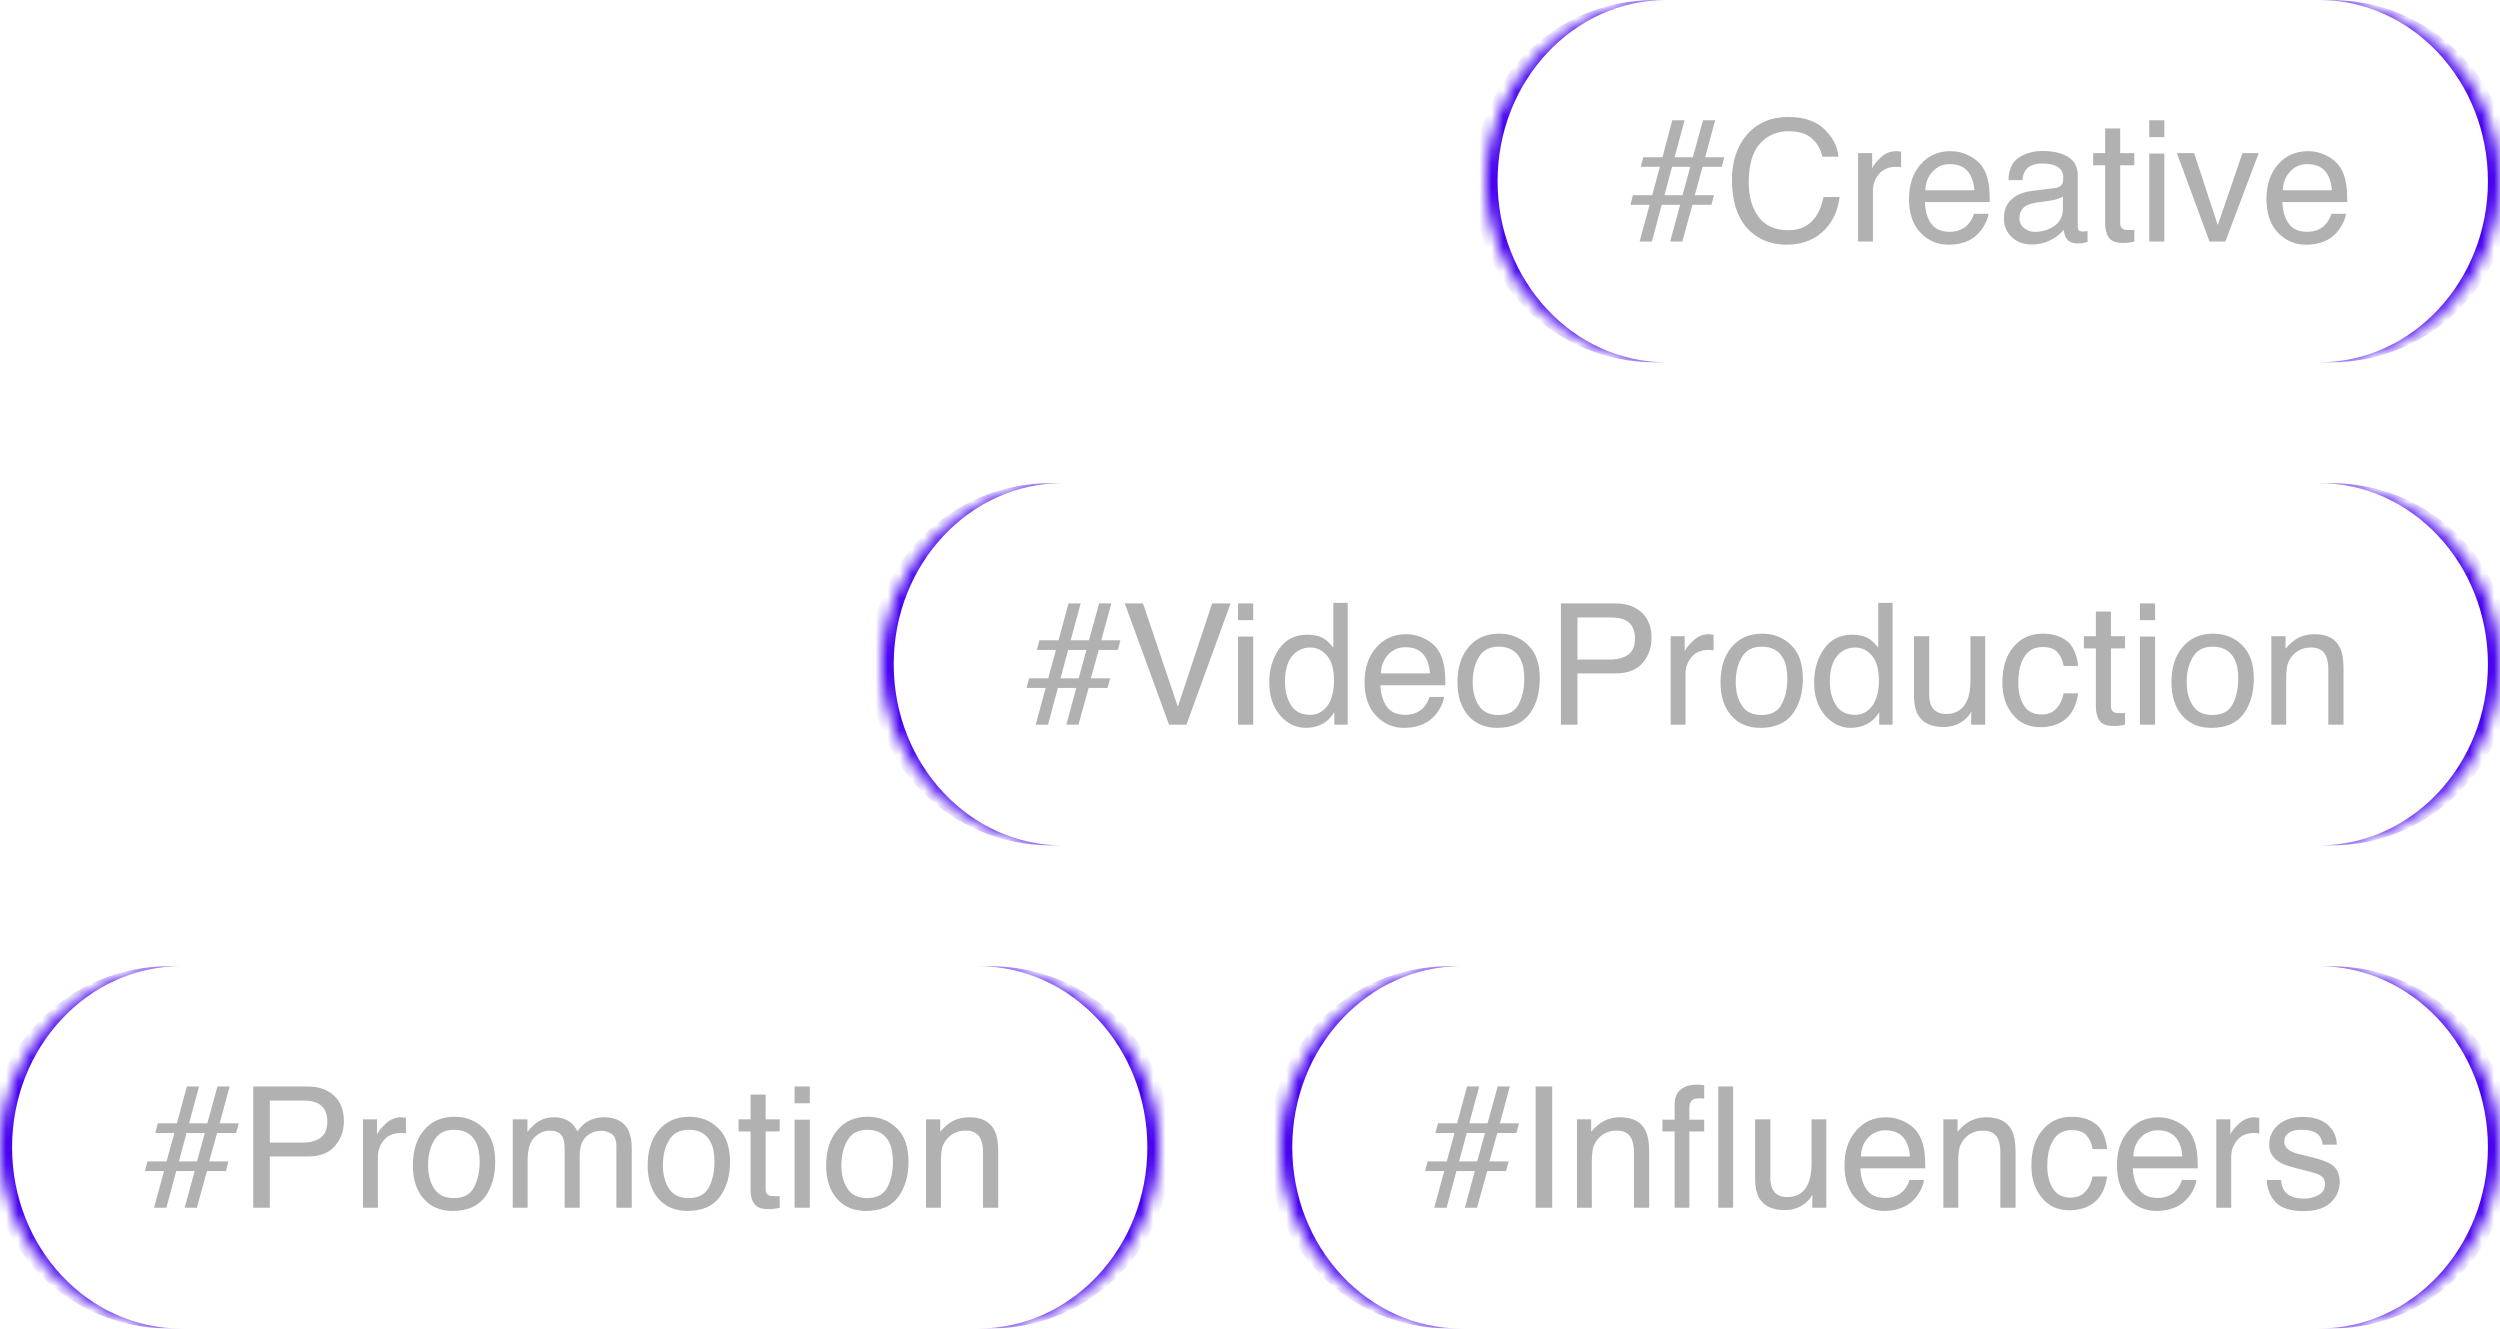 <?xml version="1.0" encoding="UTF-8"?> <svg xmlns="http://www.w3.org/2000/svg" width="207" height="110" viewBox="0 0 207 110" fill="none"><mask id="path-1-inside-1_106_8714" fill="white"><path d="M123 15C123 6.716 129.716 0 138 0H192C200.284 0 207 6.716 207 15C207 23.284 200.284 30 192 30H138C129.716 30 123 23.284 123 15Z"></path></mask><path d="M123 0H207H123ZM207 30H123H207ZM137 30C128.716 30 122 23.284 122 15C122 6.716 128.716 0 137 0H138C130.268 0 124 6.716 124 15C124 23.284 130.268 30 138 30H137ZM193 0C201.284 0 208 6.716 208 15C208 23.284 201.284 30 193 30H192C199.732 30 206 23.284 206 15C206 6.716 199.732 0 192 0H193Z" fill="#4500EF" mask="url(#path-1-inside-1_106_8714)"></path><path d="M135.205 16.165H136.798L137.44 13.813H135.854L136.066 13.021H137.652L138.466 9.958H139.484L138.657 13.021H140.168L141.009 9.958H142.014L141.187 13.021H142.772L142.561 13.813H140.975L140.325 16.165H141.918L141.706 16.958H140.134L139.293 20H138.288L139.115 16.958H137.591L136.777 20H135.759L136.586 16.958H135L135.205 16.165ZM139.307 16.165L139.956 13.813H138.445L137.816 16.165H139.307ZM148.091 9.685C149.362 9.685 150.349 10.02 151.051 10.69C151.753 11.359 152.142 12.12 152.22 12.973H150.894C150.743 12.325 150.442 11.813 149.991 11.435C149.545 11.056 148.916 10.867 148.104 10.867C147.116 10.867 146.316 11.216 145.705 11.913C145.099 12.606 144.796 13.67 144.796 15.105C144.796 16.281 145.069 17.236 145.616 17.97C146.168 18.699 146.988 19.064 148.077 19.064C149.08 19.064 149.843 18.678 150.367 17.908C150.645 17.503 150.853 16.969 150.989 16.309H152.315C152.197 17.366 151.805 18.252 151.14 18.968C150.342 19.829 149.267 20.26 147.913 20.26C146.746 20.26 145.767 19.907 144.974 19.2C143.93 18.266 143.408 16.824 143.408 14.873C143.408 13.392 143.8 12.177 144.584 11.229C145.432 10.2 146.601 9.685 148.091 9.685ZM153.847 12.679H155.016V13.943C155.111 13.697 155.346 13.399 155.72 13.048C156.093 12.692 156.524 12.515 157.012 12.515C157.035 12.515 157.073 12.517 157.128 12.521C157.183 12.526 157.276 12.535 157.408 12.549V13.848C157.335 13.834 157.267 13.825 157.203 13.82C157.144 13.816 157.078 13.813 157.005 13.813C156.385 13.813 155.909 14.014 155.576 14.415C155.243 14.812 155.077 15.27 155.077 15.789V20H153.847V12.679ZM161.523 12.515C162.043 12.515 162.547 12.638 163.034 12.884C163.522 13.125 163.893 13.44 164.148 13.827C164.395 14.196 164.559 14.627 164.641 15.119C164.714 15.456 164.75 15.994 164.75 16.732H159.384C159.407 17.475 159.582 18.072 159.91 18.523C160.238 18.97 160.746 19.193 161.435 19.193C162.077 19.193 162.59 18.981 162.973 18.558C163.191 18.311 163.346 18.027 163.438 17.703H164.647C164.616 17.972 164.508 18.273 164.326 18.605C164.148 18.934 163.948 19.203 163.725 19.412C163.351 19.777 162.888 20.023 162.337 20.15C162.041 20.223 161.706 20.26 161.332 20.26C160.421 20.26 159.648 19.929 159.015 19.269C158.381 18.603 158.064 17.674 158.064 16.48C158.064 15.304 158.383 14.349 159.021 13.615C159.66 12.882 160.493 12.515 161.523 12.515ZM163.485 15.755C163.435 15.222 163.319 14.796 163.137 14.477C162.799 13.884 162.237 13.588 161.448 13.588C160.883 13.588 160.409 13.793 160.026 14.203C159.644 14.609 159.441 15.126 159.418 15.755H163.485ZM167.211 18.052C167.211 18.407 167.341 18.688 167.601 18.893C167.86 19.098 168.168 19.2 168.523 19.2C168.956 19.2 169.376 19.1 169.781 18.899C170.465 18.567 170.807 18.022 170.807 17.266V16.274C170.656 16.37 170.463 16.45 170.226 16.514C169.989 16.578 169.756 16.623 169.528 16.65L168.783 16.746C168.337 16.805 168.002 16.899 167.778 17.026C167.4 17.241 167.211 17.582 167.211 18.052ZM170.191 15.563C170.474 15.527 170.663 15.409 170.759 15.208C170.813 15.099 170.841 14.941 170.841 14.736C170.841 14.317 170.69 14.014 170.39 13.827C170.093 13.636 169.667 13.54 169.111 13.54C168.469 13.54 168.013 13.713 167.744 14.06C167.594 14.251 167.496 14.536 167.45 14.914H166.302C166.325 14.012 166.616 13.385 167.177 13.034C167.742 12.679 168.396 12.501 169.139 12.501C170 12.501 170.7 12.665 171.237 12.993C171.771 13.321 172.037 13.832 172.037 14.524V18.742C172.037 18.87 172.062 18.972 172.112 19.05C172.167 19.127 172.279 19.166 172.447 19.166C172.502 19.166 172.563 19.164 172.632 19.159C172.7 19.15 172.773 19.139 172.851 19.125V20.034C172.659 20.089 172.513 20.123 172.413 20.137C172.313 20.15 172.176 20.157 172.003 20.157C171.579 20.157 171.271 20.007 171.08 19.706C170.98 19.547 170.909 19.321 170.868 19.029C170.618 19.357 170.257 19.642 169.788 19.884C169.319 20.125 168.801 20.246 168.236 20.246C167.557 20.246 167.001 20.041 166.568 19.631C166.14 19.216 165.926 18.699 165.926 18.079C165.926 17.4 166.138 16.874 166.562 16.5C166.985 16.126 167.541 15.896 168.229 15.81L170.191 15.563ZM174.307 10.635H175.551V12.679H176.72V13.684H175.551V18.462C175.551 18.717 175.637 18.888 175.811 18.975C175.906 19.025 176.066 19.05 176.289 19.05C176.348 19.05 176.412 19.05 176.48 19.05C176.549 19.045 176.629 19.038 176.72 19.029V20C176.578 20.041 176.43 20.071 176.275 20.089C176.125 20.107 175.961 20.116 175.783 20.116C175.209 20.116 174.819 19.97 174.614 19.679C174.409 19.383 174.307 19 174.307 18.53V13.684H173.315V12.679H174.307V10.635ZM177.957 12.713H179.208V20H177.957V12.713ZM177.957 9.958H179.208V11.352H177.957V9.958ZM181.676 12.679L183.631 18.64L185.675 12.679H187.021L184.26 20H182.947L180.247 12.679H181.676ZM191.123 12.515C191.643 12.515 192.146 12.638 192.634 12.884C193.121 13.125 193.493 13.44 193.748 13.827C193.994 14.196 194.158 14.627 194.24 15.119C194.313 15.456 194.35 15.994 194.35 16.732H188.983C189.006 17.475 189.182 18.072 189.51 18.523C189.838 18.97 190.346 19.193 191.034 19.193C191.677 19.193 192.189 18.981 192.572 18.558C192.791 18.311 192.946 18.027 193.037 17.703H194.247C194.215 17.972 194.108 18.273 193.926 18.605C193.748 18.934 193.548 19.203 193.324 19.412C192.951 19.777 192.488 20.023 191.937 20.15C191.64 20.223 191.305 20.26 190.932 20.26C190.02 20.26 189.248 19.929 188.614 19.269C187.981 18.603 187.664 17.674 187.664 16.48C187.664 15.304 187.983 14.349 188.621 13.615C189.259 12.882 190.093 12.515 191.123 12.515ZM193.085 15.755C193.035 15.222 192.919 14.796 192.736 14.477C192.399 13.884 191.836 13.588 191.048 13.588C190.483 13.588 190.009 13.793 189.626 14.203C189.243 14.609 189.04 15.126 189.018 15.755H193.085Z" fill="#B1B1B1"></path><mask id="path-4-inside-2_106_8714" fill="white"><path d="M73 55C73 46.716 79.716 40 88 40H192C200.284 40 207 46.716 207 55C207 63.284 200.284 70 192 70H88C79.716 70 73 63.284 73 55Z"></path></mask><path d="M73 40H207H73ZM207 70H73H207ZM87 70C78.716 70 72 63.284 72 55C72 46.716 78.716 40 87 40H88C80.268 40 74 46.716 74 55C74 63.284 80.268 70 88 70H87ZM193 40C201.284 40 208 46.716 208 55C208 63.284 201.284 70 193 70H192C199.732 70 206 63.284 206 55C206 46.716 199.732 40 192 40H193Z" fill="#4500EF" mask="url(#path-4-inside-2_106_8714)"></path><path d="M87.436 53.812H85.854L86.064 53.014H87.646L88.472 49.962H89.48L88.654 53.014H90.166L91.006 49.962H92.014L91.188 53.014H92.77L92.56 53.812H90.978L90.32 56.164H91.916L91.706 56.962H90.138L89.298 60H88.29L89.116 56.962H87.59L86.778 60H85.756L86.582 56.962H85L85.21 56.164H86.792L87.436 53.812ZM88.444 53.812L87.814 56.164H89.312L89.956 53.812H88.444ZM100.367 49.962H101.893L98.239 60H96.797L93.129 49.962H94.641L97.525 58.516L100.367 49.962ZM103.767 51.348H102.507V49.962H103.767V51.348ZM103.767 60H102.507V52.706H103.767V60ZM109.657 52.902C109.881 53.042 110.119 53.28 110.399 53.616V49.92H111.589V60H110.483V58.978C110.189 59.426 109.853 59.762 109.461 59.958C109.069 60.154 108.621 60.266 108.117 60.266C107.305 60.266 106.591 59.916 105.989 59.23C105.401 58.544 105.093 57.634 105.093 56.5C105.093 55.422 105.373 54.498 105.919 53.714C106.465 52.944 107.235 52.552 108.243 52.552C108.803 52.552 109.279 52.664 109.657 52.902ZM106.899 58.39C107.235 58.922 107.767 59.188 108.495 59.188C109.069 59.188 109.531 58.936 109.909 58.446C110.259 57.956 110.455 57.256 110.455 56.346C110.455 55.422 110.259 54.736 109.881 54.288C109.503 53.84 109.041 53.616 108.481 53.616C107.865 53.616 107.361 53.868 106.983 54.33C106.591 54.806 106.395 55.506 106.395 56.43C106.395 57.214 106.563 57.872 106.899 58.39ZM117.954 52.874C118.444 53.126 118.822 53.434 119.074 53.826C119.312 54.19 119.48 54.624 119.564 55.114C119.634 55.45 119.676 55.996 119.676 56.738H114.3C114.328 57.48 114.51 58.068 114.832 58.516C115.154 58.964 115.672 59.188 116.358 59.188C117.002 59.188 117.506 58.978 117.898 58.558C118.108 58.306 118.276 58.026 118.36 57.704H119.564C119.536 57.97 119.438 58.264 119.256 58.6C119.074 58.936 118.878 59.202 118.64 59.412C118.276 59.776 117.814 60.014 117.254 60.154C116.96 60.224 116.624 60.266 116.26 60.266C115.35 60.266 114.566 59.93 113.936 59.258C113.306 58.6 112.984 57.676 112.984 56.486C112.984 55.31 113.306 54.344 113.95 53.616C114.58 52.888 115.406 52.51 116.442 52.51C116.96 52.51 117.464 52.636 117.954 52.874ZM118.402 55.758C118.36 55.226 118.248 54.792 118.052 54.47C117.73 53.882 117.156 53.588 116.372 53.588C115.798 53.588 115.336 53.798 114.944 54.19C114.566 54.61 114.356 55.128 114.342 55.758H118.402ZM126.517 53.406C127.175 54.036 127.497 54.96 127.497 56.192C127.497 57.368 127.217 58.334 126.643 59.118C126.069 59.888 125.173 60.266 123.969 60.266C122.961 60.266 122.163 59.93 121.561 59.244C120.973 58.558 120.679 57.648 120.679 56.5C120.679 55.268 120.987 54.288 121.617 53.56C122.233 52.832 123.073 52.468 124.123 52.468C125.075 52.468 125.873 52.776 126.517 53.406ZM125.761 58.278C126.069 57.662 126.209 56.976 126.209 56.22C126.209 55.534 126.111 54.988 125.887 54.554C125.537 53.882 124.935 53.546 124.095 53.546C123.339 53.546 122.793 53.826 122.457 54.4C122.107 54.974 121.939 55.66 121.939 56.486C121.939 57.256 122.107 57.914 122.457 58.432C122.793 58.95 123.339 59.202 124.081 59.202C124.893 59.202 125.453 58.894 125.761 58.278ZM133.765 49.962C134.661 49.962 135.375 50.214 135.921 50.704C136.481 51.222 136.747 51.922 136.747 52.832C136.747 53.616 136.509 54.302 136.019 54.876C135.529 55.464 134.773 55.758 133.765 55.758H130.615V60H129.243V49.962H133.765ZM134.549 51.334C134.255 51.194 133.849 51.124 133.317 51.124H130.615V54.61H133.317C133.919 54.61 134.423 54.47 134.801 54.218C135.179 53.952 135.375 53.504 135.375 52.846C135.375 52.104 135.095 51.6 134.549 51.334ZM139.491 53.938C139.589 53.7 139.827 53.392 140.205 53.042C140.583 52.692 141.003 52.51 141.493 52.51C141.507 52.51 141.549 52.51 141.605 52.524L141.885 52.552V53.854C141.815 53.84 141.759 53.826 141.689 53.826C141.633 53.812 141.563 53.812 141.479 53.812C140.863 53.812 140.387 54.008 140.051 54.414C139.729 54.806 139.561 55.268 139.561 55.786V60H138.329V52.678H139.491V53.938ZM148.297 53.406C148.955 54.036 149.277 54.96 149.277 56.192C149.277 57.368 148.997 58.334 148.423 59.118C147.849 59.888 146.953 60.266 145.749 60.266C144.741 60.266 143.943 59.93 143.341 59.244C142.753 58.558 142.459 57.648 142.459 56.5C142.459 55.268 142.767 54.288 143.397 53.56C144.013 52.832 144.853 52.468 145.903 52.468C146.855 52.468 147.653 52.776 148.297 53.406ZM147.541 58.278C147.849 57.662 147.989 56.976 147.989 56.22C147.989 55.534 147.891 54.988 147.667 54.554C147.317 53.882 146.715 53.546 145.875 53.546C145.119 53.546 144.573 53.826 144.237 54.4C143.887 54.974 143.719 55.66 143.719 56.486C143.719 57.256 143.887 57.914 144.237 58.432C144.573 58.95 145.119 59.202 145.861 59.202C146.673 59.202 147.233 58.894 147.541 58.278ZM154.774 52.902C154.998 53.042 155.236 53.28 155.516 53.616V49.92H156.706V60H155.6V58.978C155.306 59.426 154.97 59.762 154.578 59.958C154.186 60.154 153.738 60.266 153.234 60.266C152.422 60.266 151.708 59.916 151.106 59.23C150.518 58.544 150.21 57.634 150.21 56.5C150.21 55.422 150.49 54.498 151.036 53.714C151.582 52.944 152.352 52.552 153.36 52.552C153.92 52.552 154.396 52.664 154.774 52.902ZM152.016 58.39C152.352 58.922 152.884 59.188 153.612 59.188C154.186 59.188 154.648 58.936 155.026 58.446C155.376 57.956 155.572 57.256 155.572 56.346C155.572 55.422 155.376 54.736 154.998 54.288C154.62 53.84 154.158 53.616 153.598 53.616C152.982 53.616 152.478 53.868 152.1 54.33C151.708 54.806 151.512 55.506 151.512 56.43C151.512 57.214 151.68 57.872 152.016 58.39ZM159.739 57.536C159.739 57.914 159.809 58.222 159.921 58.46C160.145 58.894 160.551 59.118 161.139 59.118C161.993 59.118 162.581 58.726 162.889 57.956C163.071 57.55 163.155 56.99 163.155 56.276V52.678H164.373V60H163.211L163.225 58.922C163.071 59.202 162.875 59.426 162.637 59.622C162.161 60 161.601 60.196 160.929 60.196C159.879 60.196 159.165 59.846 158.787 59.146C158.591 58.782 158.479 58.278 158.479 57.662V52.678H159.739V57.536ZM171.131 53.07C171.649 53.476 171.957 54.162 172.069 55.142H170.865C170.795 54.694 170.627 54.316 170.361 54.008C170.109 53.714 169.689 53.574 169.115 53.574C168.331 53.574 167.771 53.952 167.435 54.722C167.211 55.212 167.113 55.828 167.113 56.556C167.113 57.284 167.267 57.914 167.575 58.404C167.883 58.908 168.373 59.16 169.031 59.16C169.549 59.16 169.955 59.006 170.249 58.684C170.543 58.376 170.753 57.956 170.865 57.41H172.069C171.929 58.376 171.579 59.09 171.033 59.538C170.487 59.986 169.787 60.21 168.933 60.21C167.981 60.21 167.211 59.86 166.651 59.16C166.077 58.46 165.797 57.592 165.797 56.542C165.797 55.254 166.105 54.26 166.735 53.546C167.351 52.818 168.149 52.468 169.115 52.468C169.941 52.468 170.613 52.664 171.131 53.07ZM174.785 52.678H175.947V53.686H174.785V58.46C174.785 58.712 174.869 58.88 175.037 58.978C175.135 59.02 175.303 59.048 175.527 59.048H175.709C175.779 59.048 175.863 59.034 175.947 59.034V60C175.807 60.042 175.667 60.07 175.513 60.084C175.359 60.112 175.191 60.112 175.009 60.112C174.435 60.112 174.057 59.972 173.847 59.678C173.637 59.384 173.539 59.006 173.539 58.53V53.686H172.545V52.678H173.539V50.634H174.785V52.678ZM178.443 51.348H177.183V49.962H178.443V51.348ZM178.443 60H177.183V52.706H178.443V60ZM185.635 53.406C186.293 54.036 186.615 54.96 186.615 56.192C186.615 57.368 186.335 58.334 185.761 59.118C185.187 59.888 184.291 60.266 183.087 60.266C182.079 60.266 181.281 59.93 180.679 59.244C180.091 58.558 179.797 57.648 179.797 56.5C179.797 55.268 180.105 54.288 180.735 53.56C181.351 52.832 182.191 52.468 183.241 52.468C184.193 52.468 184.991 52.776 185.635 53.406ZM184.879 58.278C185.187 57.662 185.327 56.976 185.327 56.22C185.327 55.534 185.229 54.988 185.005 54.554C184.655 53.882 184.053 53.546 183.213 53.546C182.457 53.546 181.911 53.826 181.575 54.4C181.225 54.974 181.057 55.66 181.057 56.486C181.057 57.256 181.225 57.914 181.575 58.432C181.911 58.95 182.457 59.202 183.199 59.202C184.011 59.202 184.571 58.894 184.879 58.278ZM189.242 53.714C189.592 53.294 189.956 52.986 190.348 52.79C190.726 52.608 191.16 52.51 191.636 52.51C192.672 52.51 193.372 52.874 193.736 53.602C193.932 53.994 194.044 54.568 194.044 55.31V60H192.784V55.38C192.784 54.946 192.714 54.582 192.588 54.302C192.378 53.854 191.972 53.616 191.398 53.616C191.104 53.616 190.866 53.644 190.684 53.714C190.348 53.812 190.054 54.008 189.788 54.316C189.592 54.554 189.466 54.806 189.396 55.058C189.34 55.324 189.298 55.688 189.298 56.164V60H188.066V52.678H189.242V53.714Z" fill="#B1B1B1"></path><mask id="path-7-inside-3_106_8714" fill="white"><path d="M0 95C0 86.716 6.716 80 15 80H81C89.284 80 96 86.716 96 95C96 103.284 89.284 110 81 110H15C6.716 110 0 103.284 0 95Z"></path></mask><path d="M0 80H96H0ZM96 110H0H96ZM14 110C5.716 110 -1 103.284 -1 95C-1 86.716 5.716 80 14 80H15C7.268 80 1 86.716 1 95C1 103.284 7.268 110 15 110H14ZM82 80C90.284 80 97 86.716 97 95C97 103.284 90.284 110 82 110H81C88.732 110 95 103.284 95 95C95 86.716 88.732 80 81 80H82Z" fill="#4500EF" mask="url(#path-7-inside-3_106_8714)"></path><path d="M14.436 93.812H12.854L13.064 93.014H14.646L15.472 89.962H16.48L15.654 93.014H17.166L18.006 89.962H19.014L18.188 93.014H19.77L19.56 93.812H17.978L17.32 96.164H18.916L18.706 96.962H17.138L16.298 100H15.29L16.116 96.962H14.59L13.778 100H12.756L13.582 96.962H12L12.21 96.164H13.792L14.436 93.812ZM15.444 93.812L14.814 96.164H16.312L16.956 93.812H15.444ZM25.491 89.962C26.387 89.962 27.101 90.214 27.647 90.704C28.207 91.222 28.473 91.922 28.473 92.832C28.473 93.616 28.235 94.302 27.745 94.876C27.255 95.464 26.499 95.758 25.491 95.758H22.341V100H20.969V89.962H25.491ZM26.275 91.334C25.981 91.194 25.575 91.124 25.043 91.124H22.341V94.61H25.043C25.645 94.61 26.149 94.47 26.527 94.218C26.905 93.952 27.101 93.504 27.101 92.846C27.101 92.104 26.821 91.6 26.275 91.334ZM31.217 93.938C31.315 93.7 31.553 93.392 31.931 93.042C32.309 92.692 32.729 92.51 33.219 92.51C33.233 92.51 33.275 92.51 33.331 92.524L33.611 92.552V93.854C33.541 93.84 33.485 93.826 33.415 93.826C33.359 93.812 33.289 93.812 33.205 93.812C32.589 93.812 32.113 94.008 31.777 94.414C31.455 94.806 31.287 95.268 31.287 95.786V100H30.055V92.678H31.217V93.938ZM40.023 93.406C40.681 94.036 41.003 94.96 41.003 96.192C41.003 97.368 40.723 98.334 40.149 99.118C39.575 99.888 38.679 100.266 37.475 100.266C36.467 100.266 35.669 99.93 35.067 99.244C34.479 98.558 34.185 97.648 34.185 96.5C34.185 95.268 34.493 94.288 35.123 93.56C35.739 92.832 36.579 92.468 37.629 92.468C38.581 92.468 39.379 92.776 40.023 93.406ZM39.267 98.278C39.575 97.662 39.715 96.976 39.715 96.22C39.715 95.534 39.617 94.988 39.393 94.554C39.043 93.882 38.441 93.546 37.601 93.546C36.845 93.546 36.299 93.826 35.963 94.4C35.613 94.974 35.445 95.66 35.445 96.486C35.445 97.256 35.613 97.914 35.963 98.432C36.299 98.95 36.845 99.202 37.587 99.202C38.399 99.202 38.959 98.894 39.267 98.278ZM43.673 93.714C43.967 93.35 44.233 93.098 44.471 92.93C44.877 92.65 45.339 92.51 45.857 92.51C46.431 92.51 46.907 92.664 47.257 92.944C47.453 93.112 47.649 93.35 47.803 93.672C48.083 93.28 48.405 92.986 48.769 92.79C49.147 92.608 49.553 92.51 50.015 92.51C50.995 92.51 51.667 92.874 52.031 93.588C52.213 93.966 52.311 94.47 52.311 95.128V100H51.037V94.918C51.037 94.428 50.911 94.092 50.673 93.91C50.421 93.728 50.127 93.63 49.777 93.63C49.287 93.63 48.881 93.798 48.531 94.12C48.181 94.442 47.999 94.988 47.999 95.744V100H46.753V95.226C46.753 94.722 46.697 94.358 46.571 94.134C46.389 93.798 46.039 93.616 45.535 93.616C45.059 93.616 44.639 93.798 44.261 94.162C43.883 94.526 43.687 95.17 43.687 96.122V100H42.455V92.678H43.673V93.714ZM59.465 93.406C60.123 94.036 60.445 94.96 60.445 96.192C60.445 97.368 60.165 98.334 59.591 99.118C59.017 99.888 58.121 100.266 56.917 100.266C55.909 100.266 55.111 99.93 54.509 99.244C53.921 98.558 53.627 97.648 53.627 96.5C53.627 95.268 53.935 94.288 54.565 93.56C55.181 92.832 56.021 92.468 57.071 92.468C58.023 92.468 58.821 92.776 59.465 93.406ZM58.709 98.278C59.017 97.662 59.157 96.976 59.157 96.22C59.157 95.534 59.059 94.988 58.835 94.554C58.485 93.882 57.883 93.546 57.043 93.546C56.287 93.546 55.741 93.826 55.405 94.4C55.055 94.974 54.887 95.66 54.887 96.486C54.887 97.256 55.055 97.914 55.405 98.432C55.741 98.95 56.287 99.202 57.029 99.202C57.841 99.202 58.401 98.894 58.709 98.278ZM63.394 92.678H64.556V93.686H63.394V98.46C63.394 98.712 63.478 98.88 63.646 98.978C63.744 99.02 63.912 99.048 64.136 99.048H64.318C64.388 99.048 64.472 99.034 64.556 99.034V100C64.416 100.042 64.276 100.07 64.122 100.084C63.968 100.112 63.8 100.112 63.618 100.112C63.044 100.112 62.666 99.972 62.456 99.678C62.246 99.384 62.148 99.006 62.148 98.53V93.686H61.154V92.678H62.148V90.634H63.394V92.678ZM67.052 91.348H65.793V89.962H67.052V91.348ZM67.052 100H65.793V92.706H67.052V100ZM74.244 93.406C74.902 94.036 75.224 94.96 75.224 96.192C75.224 97.368 74.944 98.334 74.37 99.118C73.796 99.888 72.9 100.266 71.696 100.266C70.688 100.266 69.89 99.93 69.288 99.244C68.7 98.558 68.406 97.648 68.406 96.5C68.406 95.268 68.714 94.288 69.344 93.56C69.96 92.832 70.8 92.468 71.85 92.468C72.802 92.468 73.6 92.776 74.244 93.406ZM73.488 98.278C73.796 97.662 73.936 96.976 73.936 96.22C73.936 95.534 73.838 94.988 73.614 94.554C73.264 93.882 72.662 93.546 71.822 93.546C71.066 93.546 70.52 93.826 70.184 94.4C69.834 94.974 69.666 95.66 69.666 96.486C69.666 97.256 69.834 97.914 70.184 98.432C70.52 98.95 71.066 99.202 71.808 99.202C72.62 99.202 73.18 98.894 73.488 98.278ZM77.851 93.714C78.201 93.294 78.565 92.986 78.957 92.79C79.335 92.608 79.769 92.51 80.245 92.51C81.281 92.51 81.981 92.874 82.345 93.602C82.541 93.994 82.653 94.568 82.653 95.31V100H81.393V95.38C81.393 94.946 81.323 94.582 81.197 94.302C80.987 93.854 80.581 93.616 80.007 93.616C79.713 93.616 79.475 93.644 79.293 93.714C78.957 93.812 78.663 94.008 78.397 94.316C78.201 94.554 78.075 94.806 78.005 95.058C77.949 95.324 77.907 95.688 77.907 96.164V100H76.675V92.678H77.851V93.714Z" fill="#B1B1B1"></path><mask id="path-10-inside-4_106_8714" fill="white"><path d="M106 95C106 86.716 112.716 80 121 80H192C200.284 80 207 86.716 207 95C207 103.284 200.284 110 192 110H121C112.716 110 106 103.284 106 95Z"></path></mask><path d="M106 80H207H106ZM207 110H106H207ZM120 110C111.716 110 105 103.284 105 95C105 86.716 111.716 80 120 80H121C113.268 80 107 86.716 107 95C107 103.284 113.268 110 121 110H120ZM193 80C201.284 80 208 86.716 208 95C208 103.284 201.284 110 193 110H192C199.732 110 206 103.284 206 95C206 86.716 199.732 80 192 80H193Z" fill="#4500EF" mask="url(#path-10-inside-4_106_8714)"></path><path d="M120.436 93.812H118.854L119.064 93.014H120.646L121.472 89.962H122.48L121.654 93.014H123.166L124.006 89.962H125.014L124.188 93.014H125.77L125.56 93.812H123.978L123.32 96.164H124.916L124.706 96.962H123.138L122.298 100H121.29L122.116 96.962H120.59L119.778 100H118.756L119.582 96.962H118L118.21 96.164H119.792L120.436 93.812ZM121.444 93.812L120.814 96.164H122.312L122.956 93.812H121.444ZM128.523 100H127.151V89.962H128.523V100ZM131.748 93.714C132.098 93.294 132.462 92.986 132.854 92.79C133.232 92.608 133.666 92.51 134.142 92.51C135.178 92.51 135.878 92.874 136.242 93.602C136.438 93.994 136.55 94.568 136.55 95.31V100H135.29V95.38C135.29 94.946 135.22 94.582 135.094 94.302C134.884 93.854 134.478 93.616 133.904 93.616C133.61 93.616 133.372 93.644 133.19 93.714C132.854 93.812 132.56 94.008 132.294 94.316C132.098 94.554 131.972 94.806 131.902 95.058C131.846 95.324 131.804 95.688 131.804 96.164V100H130.572V92.678H131.748V93.714ZM138.659 93.686H137.651V92.706H138.659V91.418C138.659 90.872 138.841 90.466 139.177 90.2C139.499 89.948 139.947 89.808 140.507 89.808C140.619 89.808 140.717 89.808 140.815 89.822C140.899 89.822 140.997 89.836 141.109 89.864V90.956C140.983 90.956 140.899 90.956 140.843 90.942H140.675C140.325 90.942 140.101 91.04 139.989 91.25C139.919 91.362 139.877 91.544 139.877 91.81V92.706H141.109V93.686H139.877V100H138.659V93.686ZM142.271 89.962H143.503V100H142.271V89.962ZM146.583 97.536C146.583 97.914 146.653 98.222 146.765 98.46C146.989 98.894 147.395 99.118 147.983 99.118C148.837 99.118 149.425 98.726 149.733 97.956C149.915 97.55 149.999 96.99 149.999 96.276V92.678H151.217V100H150.055L150.069 98.922C149.915 99.202 149.719 99.426 149.481 99.622C149.005 100 148.445 100.196 147.773 100.196C146.723 100.196 146.009 99.846 145.631 99.146C145.435 98.782 145.323 98.278 145.323 97.662V92.678H146.583V97.536ZM157.694 92.874C158.184 93.126 158.562 93.434 158.814 93.826C159.052 94.19 159.22 94.624 159.304 95.114C159.374 95.45 159.416 95.996 159.416 96.738H154.04C154.068 97.48 154.25 98.068 154.572 98.516C154.894 98.964 155.412 99.188 156.098 99.188C156.742 99.188 157.246 98.978 157.638 98.558C157.848 98.306 158.016 98.026 158.1 97.704H159.304C159.276 97.97 159.178 98.264 158.996 98.6C158.814 98.936 158.618 99.202 158.38 99.412C158.016 99.776 157.554 100.014 156.994 100.154C156.7 100.224 156.364 100.266 156 100.266C155.09 100.266 154.306 99.93 153.676 99.258C153.046 98.6 152.724 97.676 152.724 96.486C152.724 95.31 153.046 94.344 153.69 93.616C154.32 92.888 155.146 92.51 156.182 92.51C156.7 92.51 157.204 92.636 157.694 92.874ZM158.142 95.758C158.1 95.226 157.988 94.792 157.792 94.47C157.47 93.882 156.896 93.588 156.112 93.588C155.538 93.588 155.076 93.798 154.684 94.19C154.306 94.61 154.096 95.128 154.082 95.758H158.142ZM162.086 93.714C162.436 93.294 162.8 92.986 163.192 92.79C163.57 92.608 164.004 92.51 164.48 92.51C165.516 92.51 166.216 92.874 166.58 93.602C166.776 93.994 166.888 94.568 166.888 95.31V100H165.628V95.38C165.628 94.946 165.558 94.582 165.432 94.302C165.222 93.854 164.816 93.616 164.242 93.616C163.948 93.616 163.71 93.644 163.528 93.714C163.192 93.812 162.898 94.008 162.632 94.316C162.436 94.554 162.31 94.806 162.24 95.058C162.184 95.324 162.142 95.688 162.142 96.164V100H160.91V92.678H162.086V93.714ZM173.533 93.07C174.051 93.476 174.359 94.162 174.471 95.142H173.267C173.197 94.694 173.029 94.316 172.763 94.008C172.511 93.714 172.091 93.574 171.517 93.574C170.733 93.574 170.173 93.952 169.837 94.722C169.613 95.212 169.515 95.828 169.515 96.556C169.515 97.284 169.669 97.914 169.977 98.404C170.285 98.908 170.775 99.16 171.433 99.16C171.951 99.16 172.357 99.006 172.651 98.684C172.945 98.376 173.155 97.956 173.267 97.41H174.471C174.331 98.376 173.981 99.09 173.435 99.538C172.889 99.986 172.189 100.21 171.335 100.21C170.383 100.21 169.613 99.86 169.053 99.16C168.479 98.46 168.199 97.592 168.199 96.542C168.199 95.254 168.507 94.26 169.137 93.546C169.753 92.818 170.551 92.468 171.517 92.468C172.343 92.468 173.015 92.664 173.533 93.07ZM180.253 92.874C180.743 93.126 181.121 93.434 181.373 93.826C181.611 94.19 181.779 94.624 181.863 95.114C181.933 95.45 181.975 95.996 181.975 96.738H176.599C176.627 97.48 176.809 98.068 177.131 98.516C177.453 98.964 177.971 99.188 178.657 99.188C179.301 99.188 179.805 98.978 180.197 98.558C180.407 98.306 180.575 98.026 180.659 97.704H181.863C181.835 97.97 181.737 98.264 181.555 98.6C181.373 98.936 181.177 99.202 180.939 99.412C180.575 99.776 180.113 100.014 179.553 100.154C179.259 100.224 178.923 100.266 178.559 100.266C177.649 100.266 176.865 99.93 176.235 99.258C175.605 98.6 175.283 97.676 175.283 96.486C175.283 95.31 175.605 94.344 176.249 93.616C176.879 92.888 177.705 92.51 178.741 92.51C179.259 92.51 179.763 92.636 180.253 92.874ZM180.701 95.758C180.659 95.226 180.547 94.792 180.351 94.47C180.029 93.882 179.455 93.588 178.671 93.588C178.097 93.588 177.635 93.798 177.243 94.19C176.865 94.61 176.655 95.128 176.641 95.758H180.701ZM184.672 93.938C184.77 93.7 185.008 93.392 185.386 93.042C185.764 92.692 186.184 92.51 186.674 92.51C186.688 92.51 186.73 92.51 186.786 92.524L187.066 92.552V93.854C186.996 93.84 186.94 93.826 186.87 93.826C186.814 93.812 186.744 93.812 186.66 93.812C186.044 93.812 185.568 94.008 185.232 94.414C184.91 94.806 184.742 95.268 184.742 95.786V100H183.51V92.678H184.672V93.938ZM188.872 97.704C188.9 98.11 188.998 98.432 189.18 98.642C189.488 99.048 190.02 99.244 190.79 99.244C191.252 99.244 191.644 99.132 191.994 98.936C192.344 98.74 192.512 98.446 192.512 98.026C192.512 97.704 192.372 97.466 192.092 97.312C191.91 97.2 191.574 97.088 191.042 96.962L190.062 96.71C189.446 96.556 188.984 96.388 188.69 96.192C188.158 95.856 187.892 95.394 187.892 94.806C187.892 94.12 188.144 93.56 188.648 93.126C189.138 92.706 189.81 92.482 190.65 92.482C191.756 92.482 192.554 92.804 193.044 93.462C193.352 93.868 193.492 94.316 193.478 94.778H192.316C192.302 94.498 192.19 94.246 192.022 94.022C191.742 93.7 191.252 93.546 190.552 93.546C190.09 93.546 189.74 93.63 189.502 93.812C189.264 93.98 189.138 94.218 189.138 94.512C189.138 94.834 189.292 95.086 189.614 95.282C189.796 95.394 190.062 95.492 190.426 95.576L191.238 95.772C192.12 95.982 192.708 96.206 193.016 96.402C193.492 96.71 193.73 97.2 193.73 97.886C193.73 98.53 193.478 99.104 192.988 99.566C192.484 100.042 191.742 100.28 190.734 100.28C189.642 100.28 188.872 100.028 188.41 99.538C187.962 99.048 187.724 98.432 187.682 97.704H188.872Z" fill="#B1B1B1"></path></svg> 